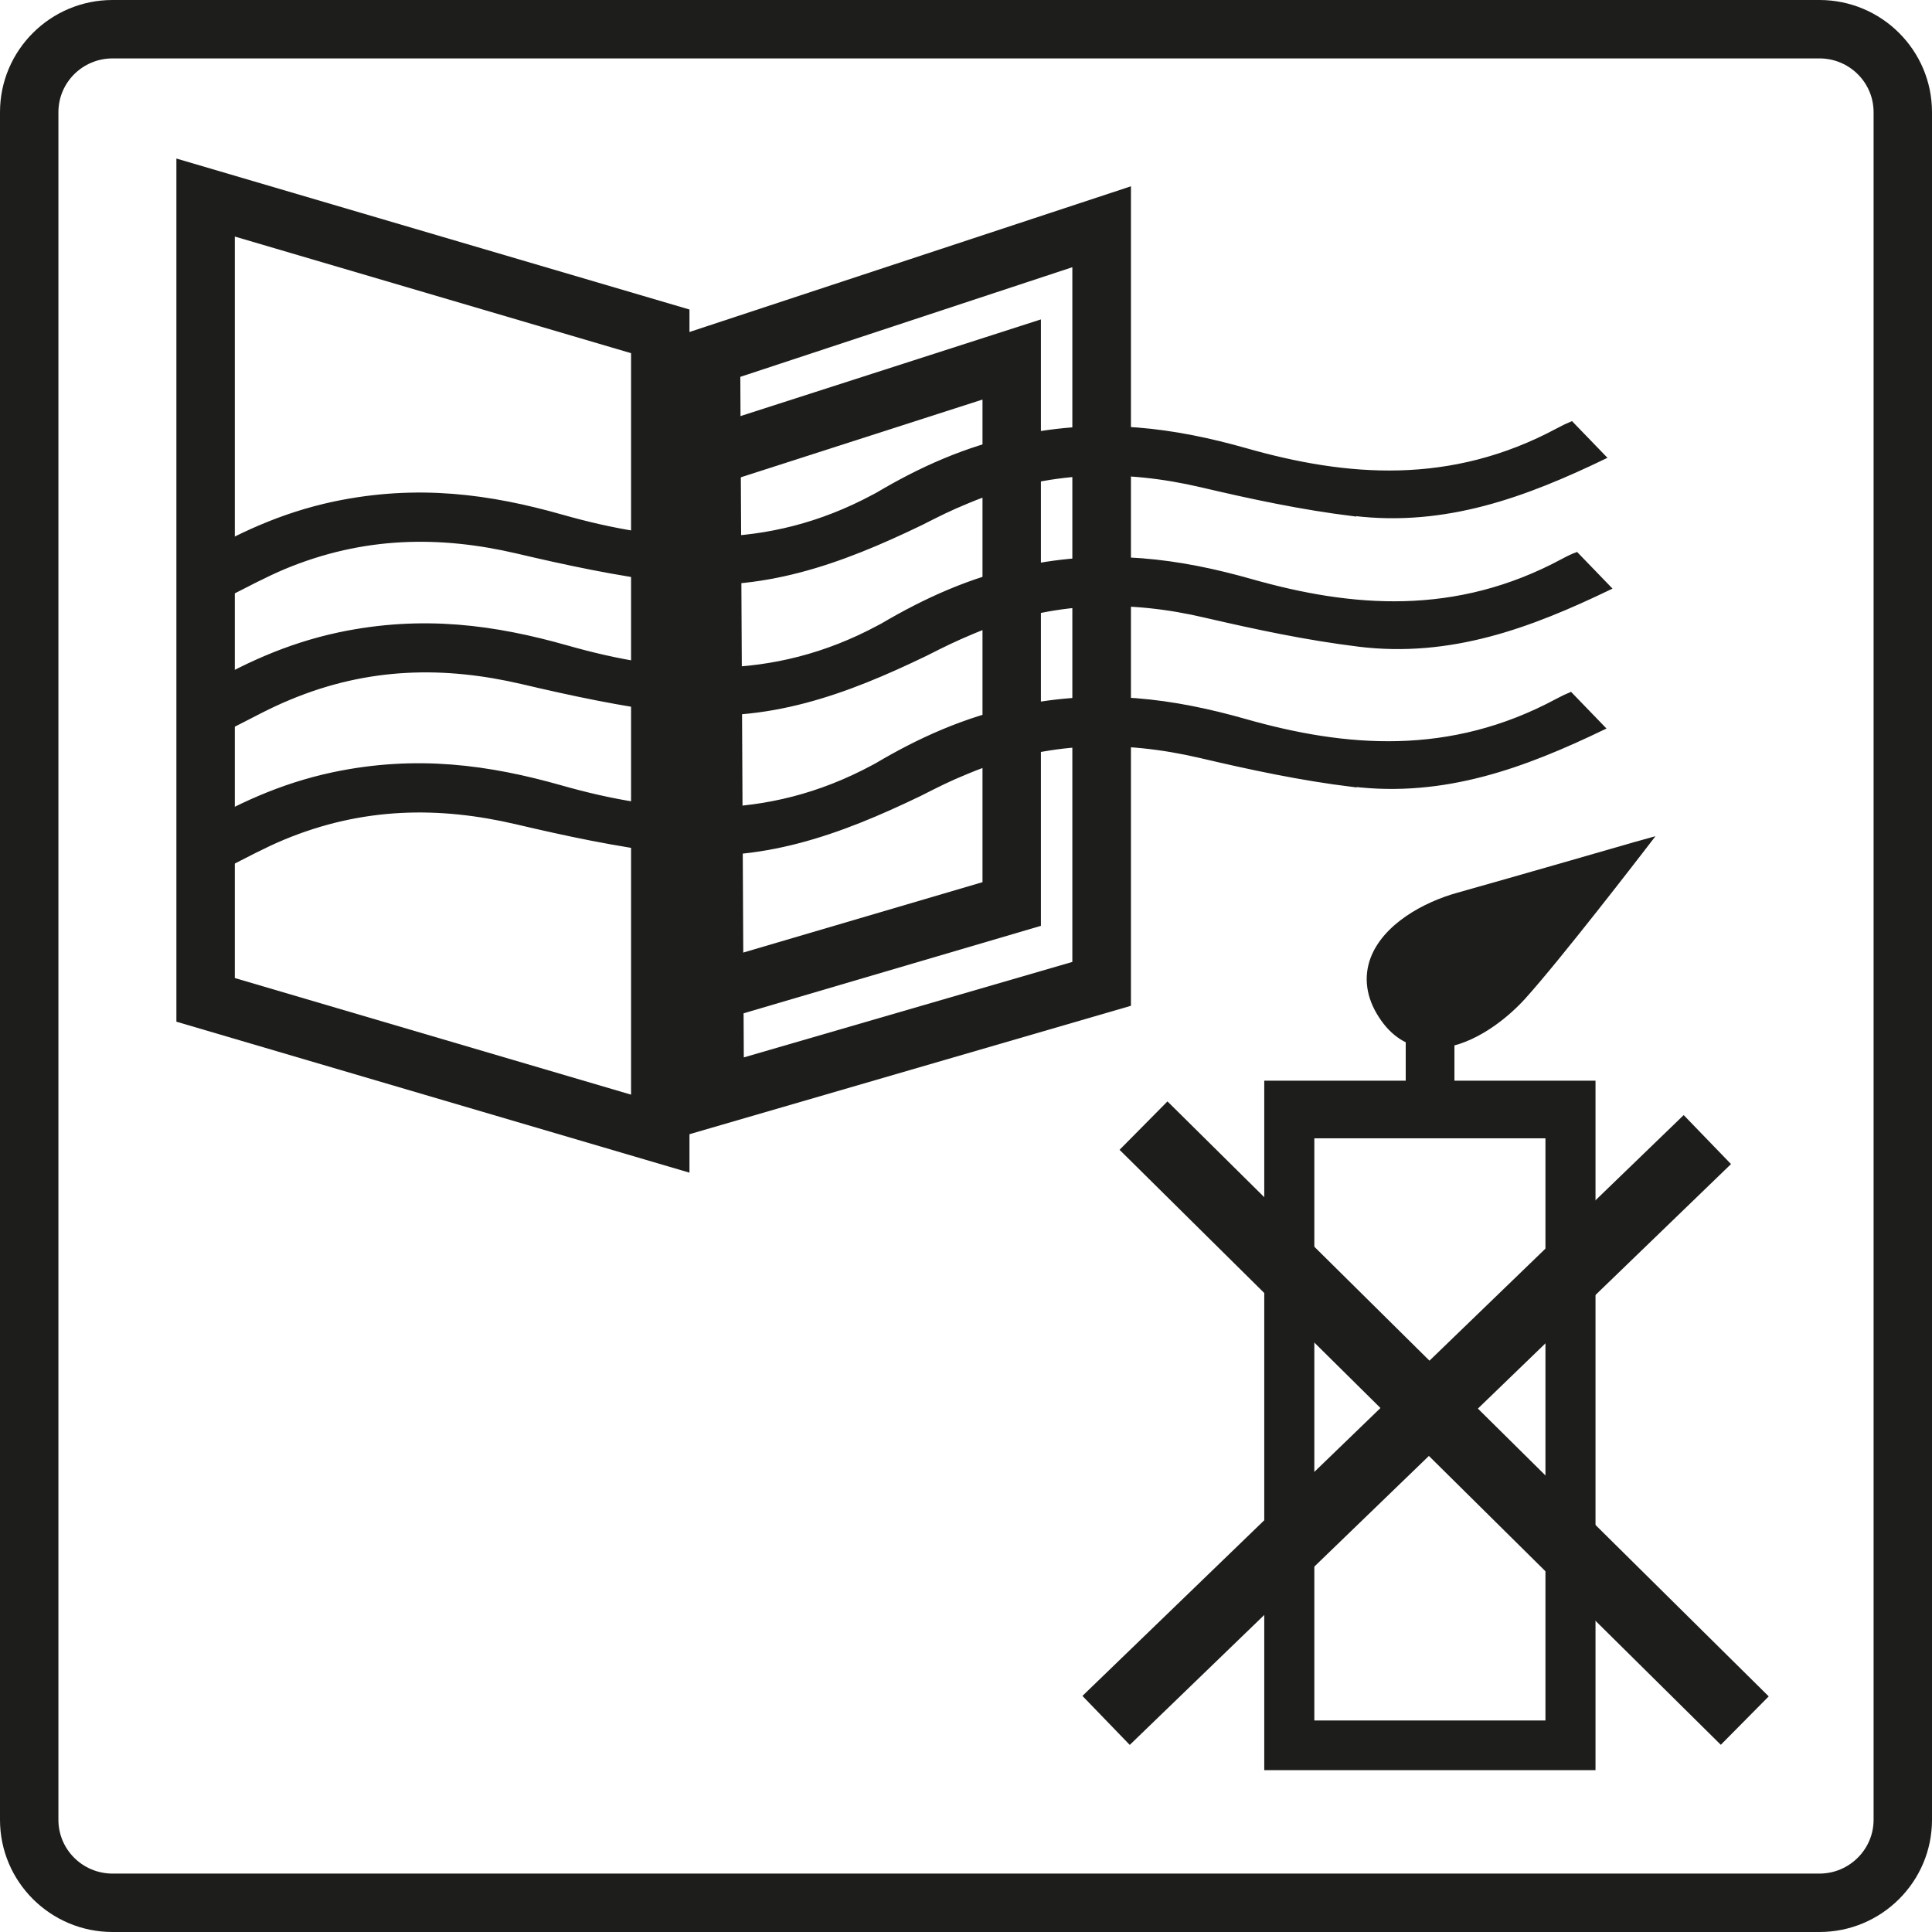 <?xml version="1.0" encoding="UTF-8"?>
<svg id="Ebene_1" xmlns="http://www.w3.org/2000/svg" xmlns:xlink="http://www.w3.org/1999/xlink" viewBox="0 0 99.56 99.56">
  <defs>
    <style>
      .cls-1 {
        stroke: #1d1d1b;
        stroke-miterlimit: 10;
        stroke-width: .15px;
      }

      .cls-1, .cls-2 {
        fill: none;
      }

      .cls-3 {
        fill: #1d1d1b;
      }

      .cls-4 {
        clip-path: url(#clippath);
      }
    </style>
    <clipPath id="clippath">
      <rect class="cls-2" width="99.56" height="99.56"/>
    </clipPath>
  </defs>
  <g class="cls-4">
    <path class="cls-3" d="M93.76,3.01c1.54,0,2.79,1.24,2.79,2.77v88c0,1.52-1.25,2.77-2.79,2.77H5.8c-1.54,0-2.79-1.24-2.79-2.77V5.78c0-1.53,1.25-2.77,2.79-2.77h87.96ZM93.76,0H5.8C2.6,0,0,2.59,0,5.78v88c0,3.19,2.6,5.78,5.8,5.78h87.96c3.2,0,5.8-2.59,5.8-5.78V5.78C99.56,2.59,96.96,0,93.76,0"/>
    <path class="cls-3" d="M84.2,43.4c-.06.02-6.27,1.81-9.12,2.61-1.72.48-3.79,1.61-4.45,3.35-.37.99-.23,2.05.43,3.06.63.98,1.47,1.51,2.51,1.6.09,0,.19.01.28.01,1.77,0,3.59-1.3,4.74-2.56,1.85-2.05,5.98-7.42,6.02-7.47l.7-.91"/>
    <path class="cls-3" d="M35.53,60.43l-26.44-7.78V8.17l26.44,7.78M12.1,50.4l20.42,6.01V18.2l-20.42-6.01v38.21Z"/>
    <path class="cls-3" d="M33.38,53.67v-30.69l20.26-6.52v31.25M36.39,25.17v24.48l14.24-4.19v-24.87l-14.24,4.58Z"/>
    <path class="cls-3" d="M35.35,58.5l-.22-41.26,23.15-7.64v42.23M38.15,19.41l.18,35.08,16.93-4.92V13.77l-17.11,5.65Z"/>
    <path class="cls-3" d="M69.72,40.48c-2.7-.33-5.31-.89-7.86-1.49-3.94-.92-7.9-.9-12,.81-1,.41-1.48.66-2.45,1.15-4.11,1.98-8.22,3.51-12.96,2.94-2.7-.33-5.31-.89-7.86-1.49-3.94-.92-7.9-.9-12,.81-1,.42-1.92.92-2.89,1.41l-1.74-1.8c2.21-1.3,4.48-2.37,7.2-2.95,4.32-.91,8.07-.37,11.74.67,5.17,1.47,10.55,1.93,16.07-1.04.06-.03.11-.06.17-.09h0c2.21-1.31,4.56-2.38,7.28-2.96,4.32-.91,8.07-.37,11.74.67,5.17,1.47,10.55,1.93,16.07-1.04.26-.14.49-.25.71-.34l1.72,1.78c-4.11,1.98-8.22,3.51-12.96,2.94"/>
    <path class="cls-1" d="M69.72,40.48c-2.7-.33-5.31-.89-7.86-1.49-3.94-.92-7.9-.9-12,.81-1,.41-1.48.66-2.45,1.15-4.11,1.98-8.22,3.51-12.96,2.94-2.7-.33-5.31-.89-7.86-1.49-3.94-.92-7.9-.9-12,.81-1,.42-1.92.92-2.89,1.41l-1.74-1.8c2.21-1.3,4.48-2.37,7.2-2.95,4.32-.91,8.07-.37,11.74.67,5.17,1.47,10.55,1.93,16.07-1.04.06-.03.11-.06.17-.09h0c2.21-1.31,4.56-2.38,7.28-2.96,4.32-.91,8.07-.37,11.74.67,5.17,1.47,10.55,1.93,16.07-1.04.26-.14.49-.25.71-.34l1.72,1.78c-4.11,1.98-8.22,3.51-12.96,2.94Z"/>
    <path class="cls-3" d="M70.02,33.25c-2.7-.33-5.31-.89-7.86-1.48-3.94-.93-7.9-.9-12,.81-1,.42-1.48.66-2.45,1.15-4.1,1.98-8.22,3.52-12.95,2.94-2.7-.33-5.31-.89-7.86-1.49-3.94-.92-7.9-.9-12,.82-1,.41-1.92.92-2.89,1.41l-1.74-1.8c2.21-1.3,4.48-2.37,7.2-2.95,4.33-.91,8.07-.37,11.74.67,5.17,1.47,10.55,1.93,16.07-1.04.06-.03.11-.06.17-.09h0c2.21-1.3,4.56-2.38,7.28-2.96,4.32-.91,8.07-.37,11.74.67,5.17,1.47,10.55,1.93,16.07-1.05.26-.14.49-.25.71-.33l1.72,1.78c-4.11,1.98-8.22,3.52-12.96,2.94"/>
    <path class="cls-1" d="M70.02,33.25c-2.7-.33-5.31-.89-7.86-1.48-3.94-.93-7.9-.9-12,.81-1,.42-1.48.66-2.45,1.15-4.1,1.98-8.22,3.52-12.95,2.94-2.7-.33-5.31-.89-7.86-1.49-3.94-.92-7.9-.9-12,.82-1,.41-1.92.92-2.89,1.41l-1.74-1.8c2.21-1.3,4.48-2.37,7.2-2.95,4.33-.91,8.07-.37,11.74.67,5.17,1.47,10.55,1.93,16.07-1.04.06-.03.11-.06.17-.09h0c2.21-1.3,4.56-2.38,7.28-2.96,4.32-.91,8.07-.37,11.74.67,5.17,1.47,10.55,1.93,16.07-1.05.26-.14.49-.25.71-.33l1.72,1.78c-4.11,1.98-8.22,3.52-12.96,2.94Z"/>
    <path class="cls-3" d="M69.77,26.53c-2.7-.33-5.31-.89-7.86-1.49-3.94-.92-7.9-.9-12,.81-1,.41-1.48.66-2.45,1.15-4.11,1.98-8.22,3.51-12.96,2.94-2.7-.33-5.31-.89-7.86-1.49-3.94-.92-7.9-.9-12,.81-.99.42-1.92.92-2.89,1.41l-1.74-1.8c2.21-1.3,4.48-2.37,7.2-2.95,4.33-.91,8.07-.37,11.74.67,5.17,1.47,10.55,1.93,16.07-1.04.06-.03.11-.06.17-.09h0c2.21-1.31,4.56-2.38,7.28-2.96,4.32-.91,8.07-.37,11.74.67,5.17,1.47,10.55,1.93,16.07-1.04.26-.14.49-.25.71-.34l1.72,1.78c-4.11,1.98-8.22,3.51-12.95,2.94"/>
    <path class="cls-1" d="M69.77,26.53c-2.7-.33-5.31-.89-7.86-1.49-3.94-.92-7.9-.9-12,.81-1,.41-1.48.66-2.45,1.15-4.11,1.98-8.22,3.51-12.96,2.94-2.7-.33-5.31-.89-7.86-1.49-3.94-.92-7.9-.9-12,.81-.99.42-1.92.92-2.89,1.41l-1.74-1.8c2.21-1.3,4.48-2.37,7.2-2.95,4.33-.91,8.07-.37,11.74.67,5.17,1.47,10.55,1.93,16.07-1.04.06-.03.11-.06.17-.09h0c2.21-1.31,4.56-2.38,7.28-2.96,4.32-.91,8.07-.37,11.74.67,5.17,1.47,10.55,1.93,16.07-1.04.26-.14.49-.25.71-.34l1.72,1.78c-4.11,1.98-8.22,3.51-12.95,2.94Z"/>
    <path class="cls-3" d="M65.15,91.22h17.07v-35.53h-17.07v35.53ZM67.73,58.66h11.91v30h-11.91v-30Z"/>
    <rect class="cls-3" x="72.67" y="51.53" width="3.51" height="43.59" transform="translate(-30.05 74.66) rotate(-45.3)"/>
    <rect class="cls-3" x="50.95" y="71.93" width="43.08" height="3.51" transform="translate(-30.84 71.06) rotate(-44.01)"/>
    <rect class="cls-3" x="72.44" y="48.28" width="2.51" height="9.28"/>
  </g>
</svg>